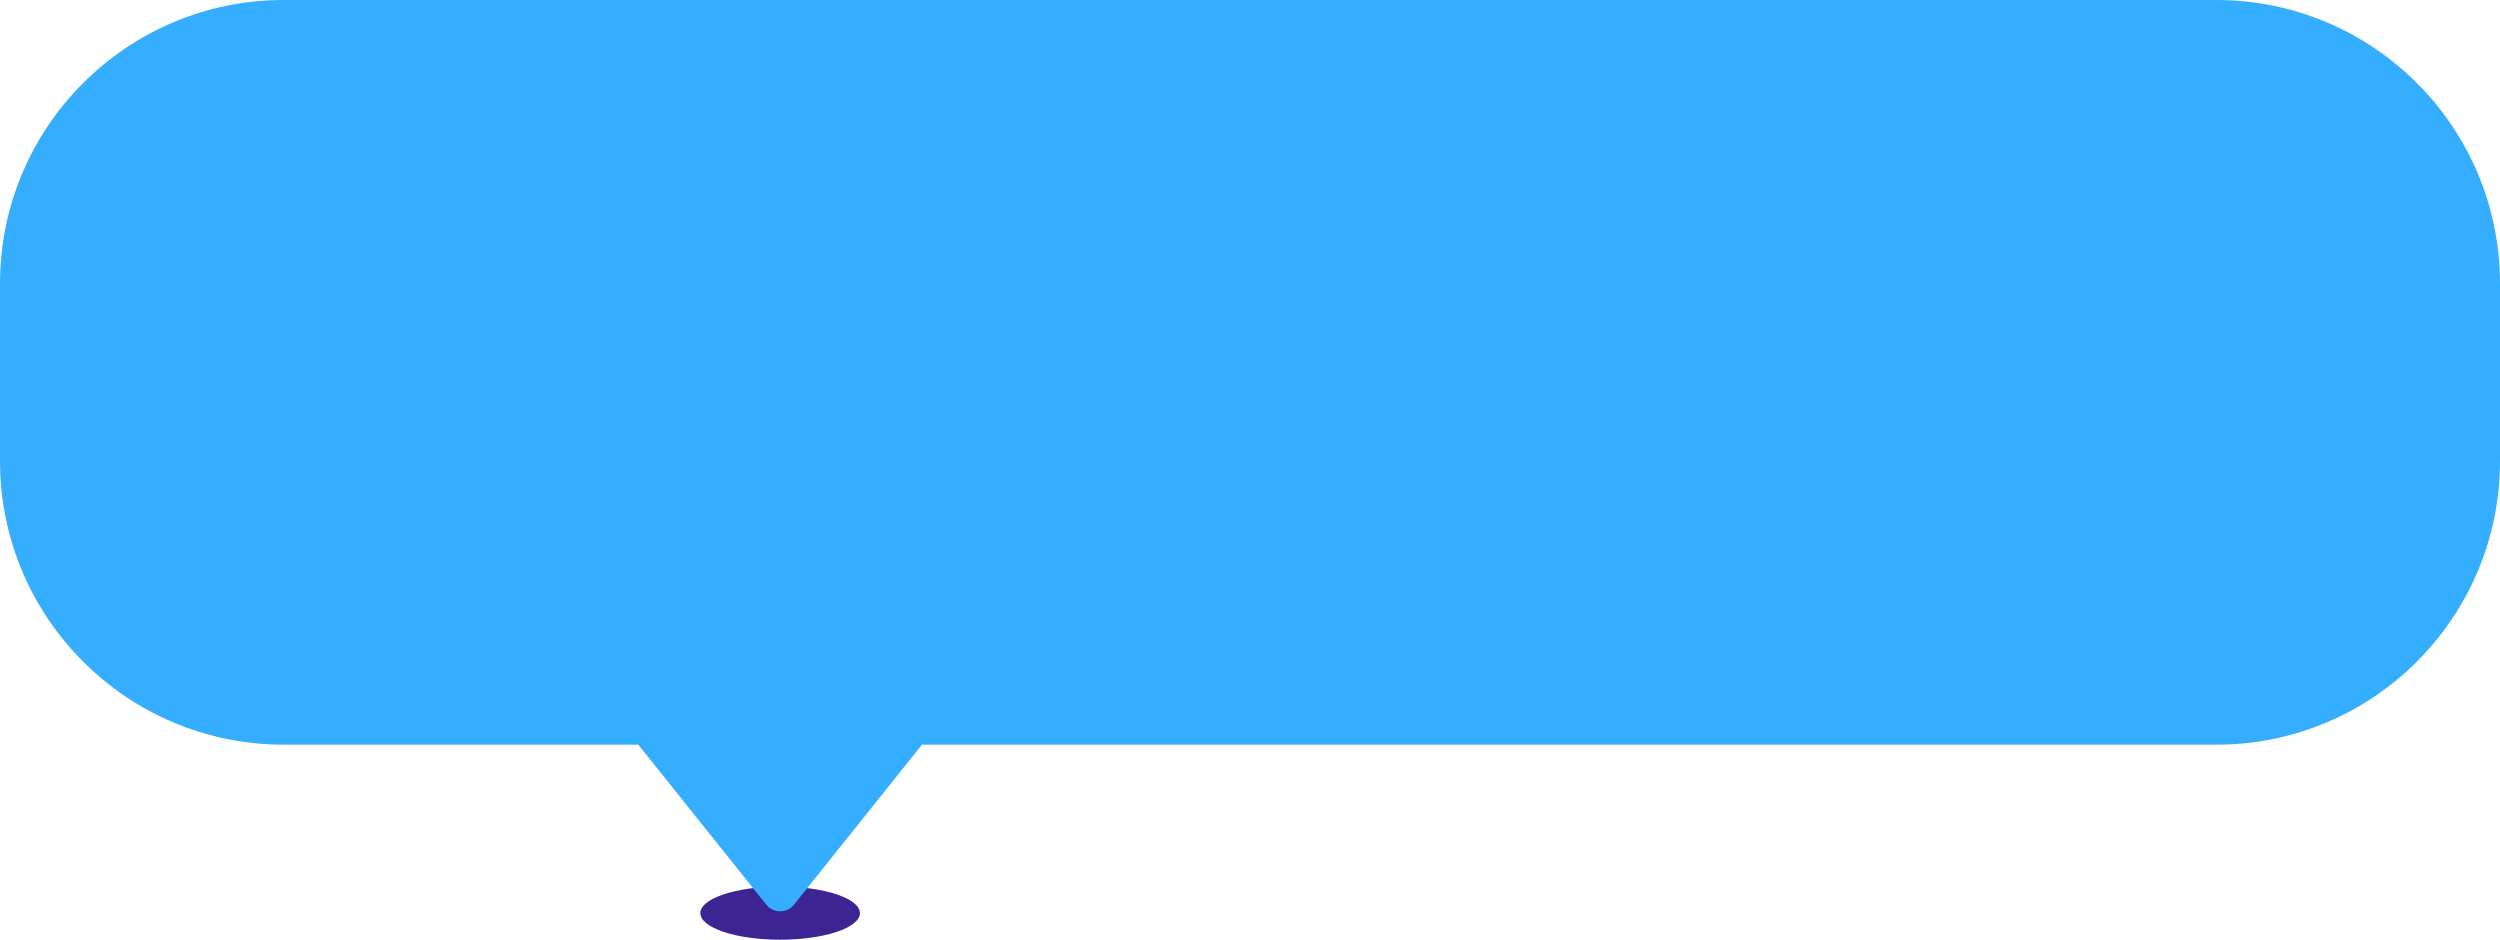 <?xml version="1.0" encoding="UTF-8"?> <svg xmlns="http://www.w3.org/2000/svg" width="141" height="53" viewBox="0 0 141 53" fill="none"> <ellipse cx="44" cy="51.5" rx="4.5" ry="1.5" fill="#3C2592"></ellipse> <path d="M16 0C7.163 0 0 7.163 0 16V26C0 34.837 7.163 42 16 42H36L43.219 51.024C43.62 51.524 44.38 51.524 44.781 51.024L52 42H125C133.837 42 141 34.837 141 26V16C141 7.163 133.837 0 125 0H16Z" fill="#36AEFF"></path> </svg> 
